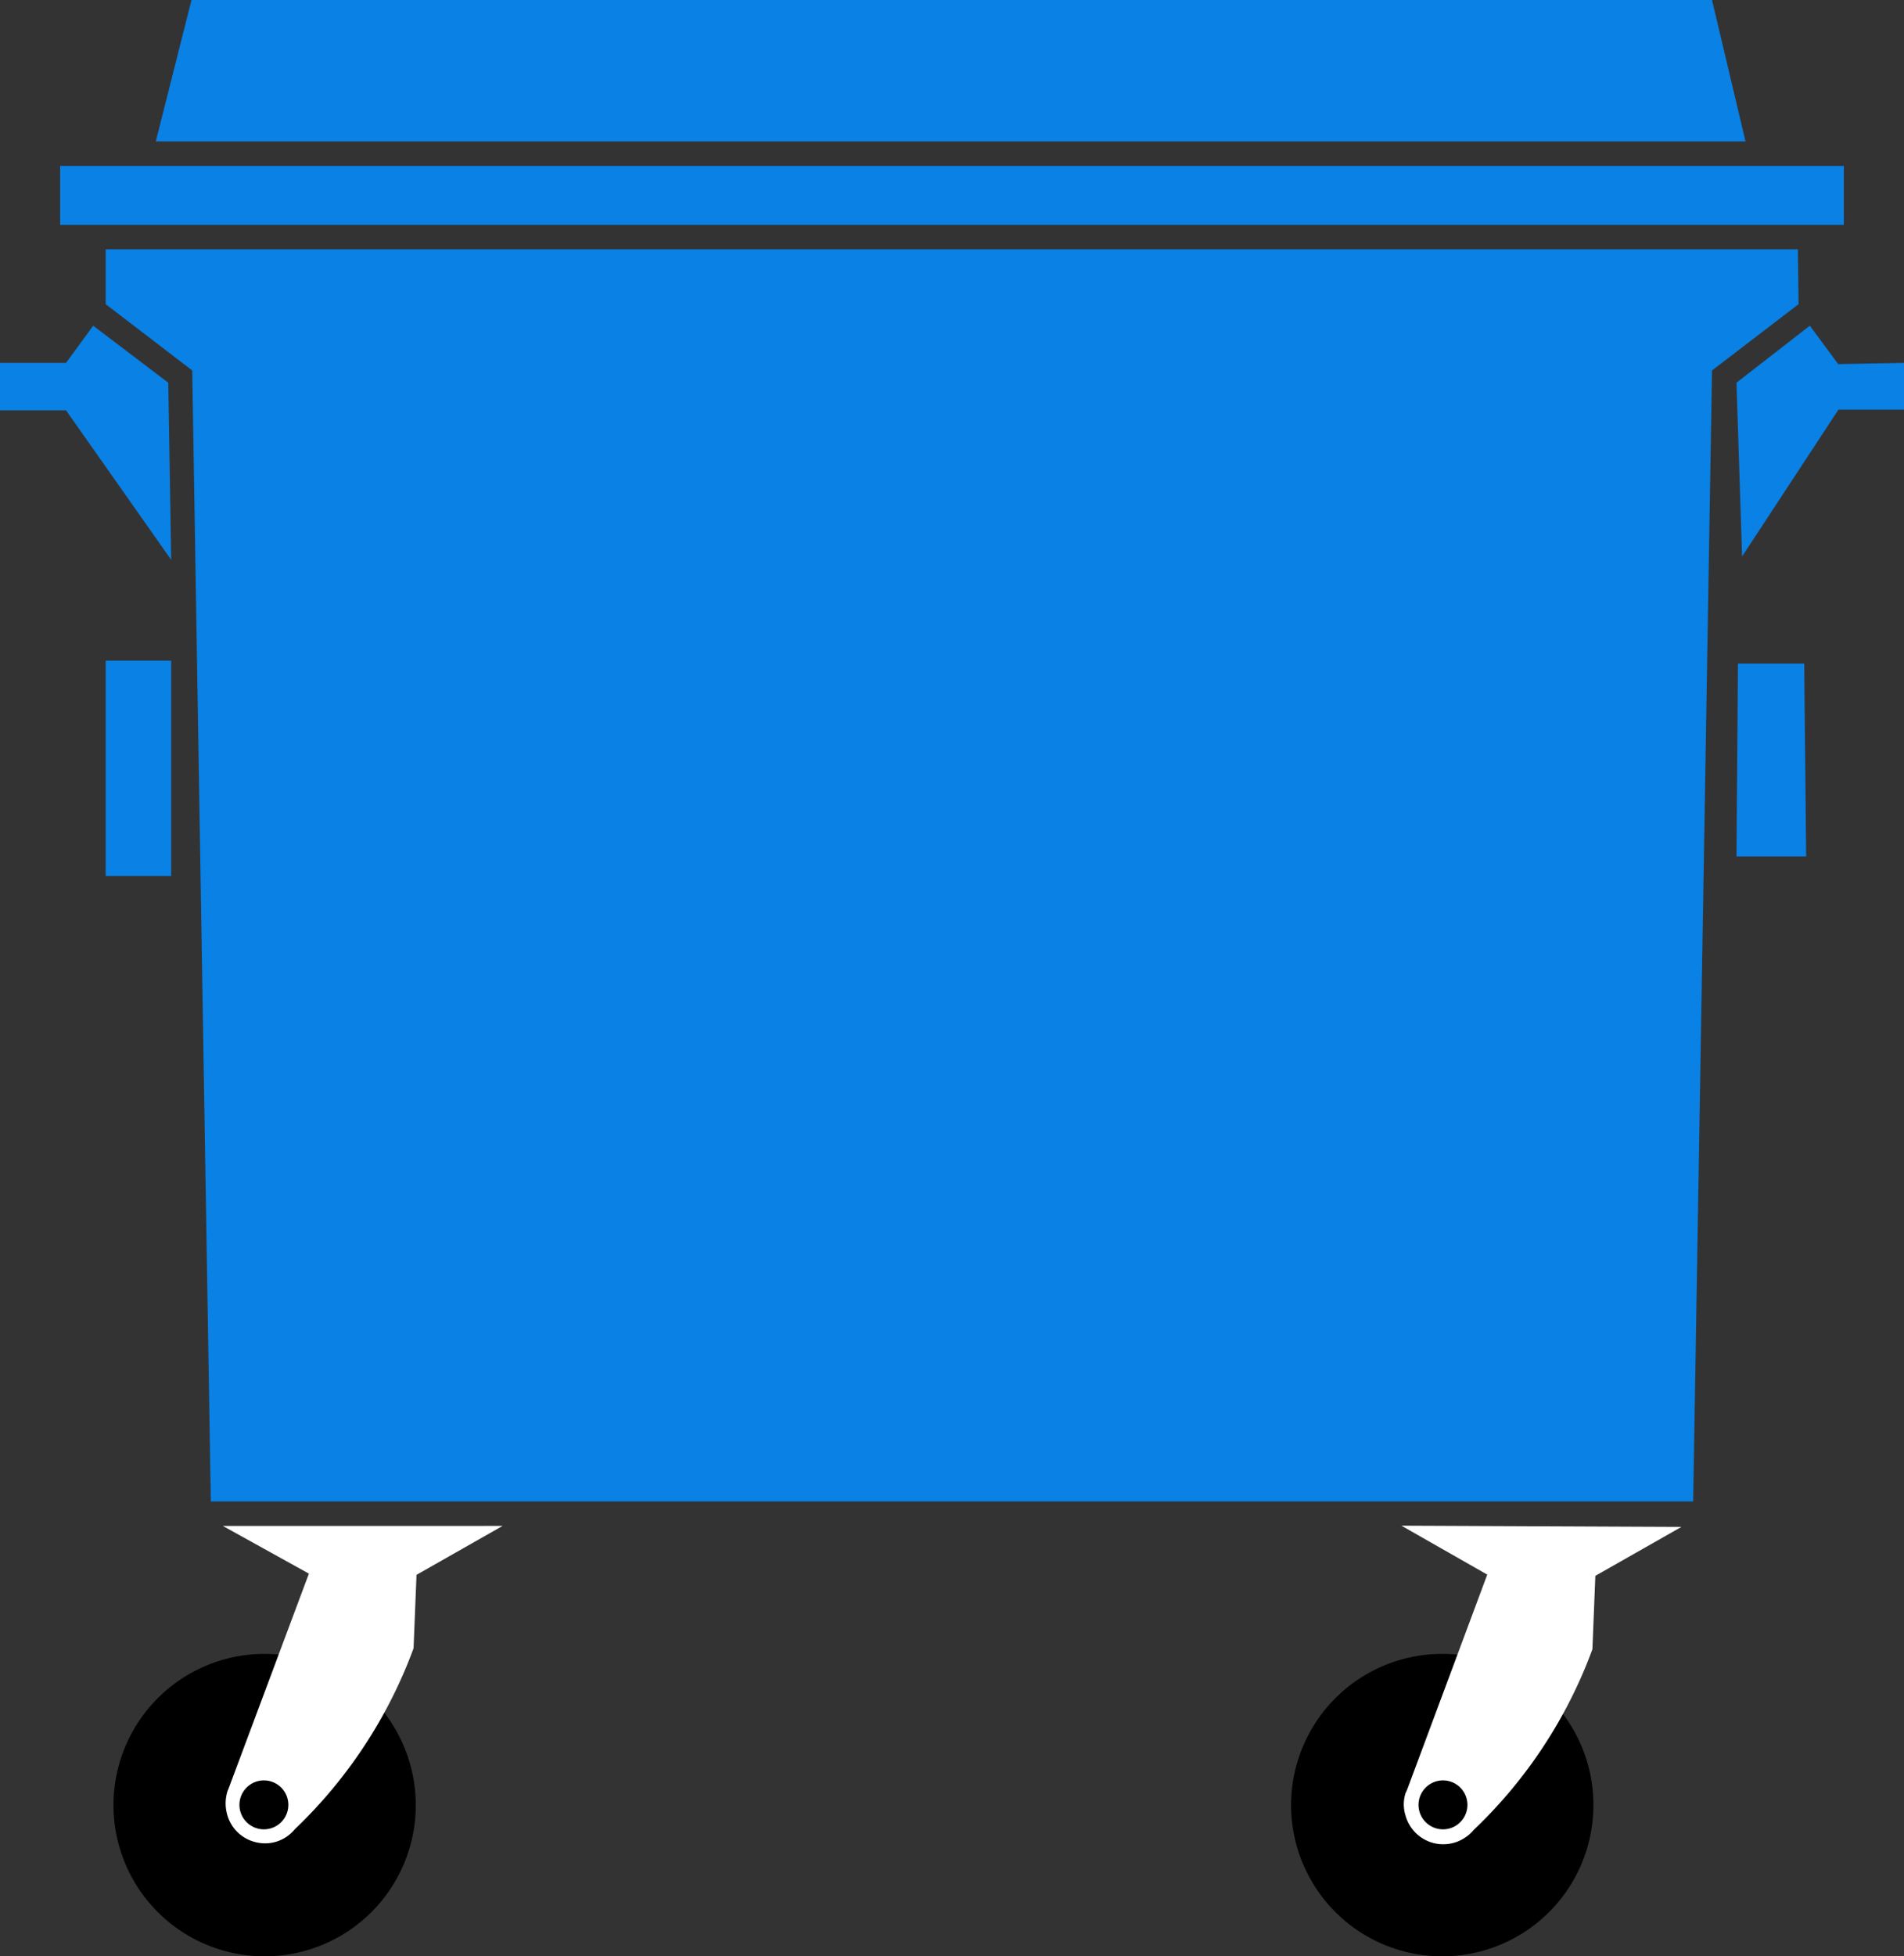 <svg xmlns="http://www.w3.org/2000/svg" viewBox="0 0 77.85 79.94"><rect x="0" y="0" width="77.85" height="79.94" fill="#333333" stroke="none"/><title>77_b</title><path d="M10.79,67.59A6.18,6.18,0,1,0,17,73.76,6.18,6.18,0,0,0,10.79,67.59Zm48.19,0a6.18,6.18,0,1,0,6.17,6.17A6.17,6.17,0,0,0,59,67.59Z"/><path d="M12.63,64.31l-3.29,8.8a.69.69,0,0,0-.05.13v0h0a1.68,1.68,0,0,0,0,.92,1.59,1.59,0,0,0,1.29,1.15,1.56,1.56,0,0,0,1.17-.27h0a1.7,1.7,0,0,0,.31-.29l0,0a19.54,19.54,0,0,0,4.85-7.39l.12-3,3.52-2H9.11ZM10.79,74.76a1,1,0,1,1,1-1A1,1,0,0,1,10.79,74.76ZM57.3,62.35l3.51,2-3.28,8.8-.06.13v0h0a1.51,1.51,0,0,0,0,.92,1.6,1.6,0,0,0,2.46.88h0a1.47,1.47,0,0,0,.32-.29l0,0a19.44,19.44,0,0,0,4.86-7.39l.12-3,3.52-2ZM59,74.76a1,1,0,1,1,1-1A1,1,0,0,1,59,74.76Z" style="fill:#fff"/><path d="M75.39,6.78H2.46V9.19H75.39ZM70,0H7.83L6.37,5.78h65Zm3.51,10.19H4.32v2.24l3.54,2.71.76,46.22H69.23L70,15.14l3.54-2.71ZM7,22.88l-.12-7.24L3.81,13.31,2.7,14.83H0v1.94H2.7Zm68.16-8L74,13.31,71,15.64l.23,7.1,3.94-6h2.7V14.83ZM71,35l2.85,0-.08-7.88-2.71,0Zm-64,.8H4.32V27H7Z" style="fill:#0981e5"/></svg>